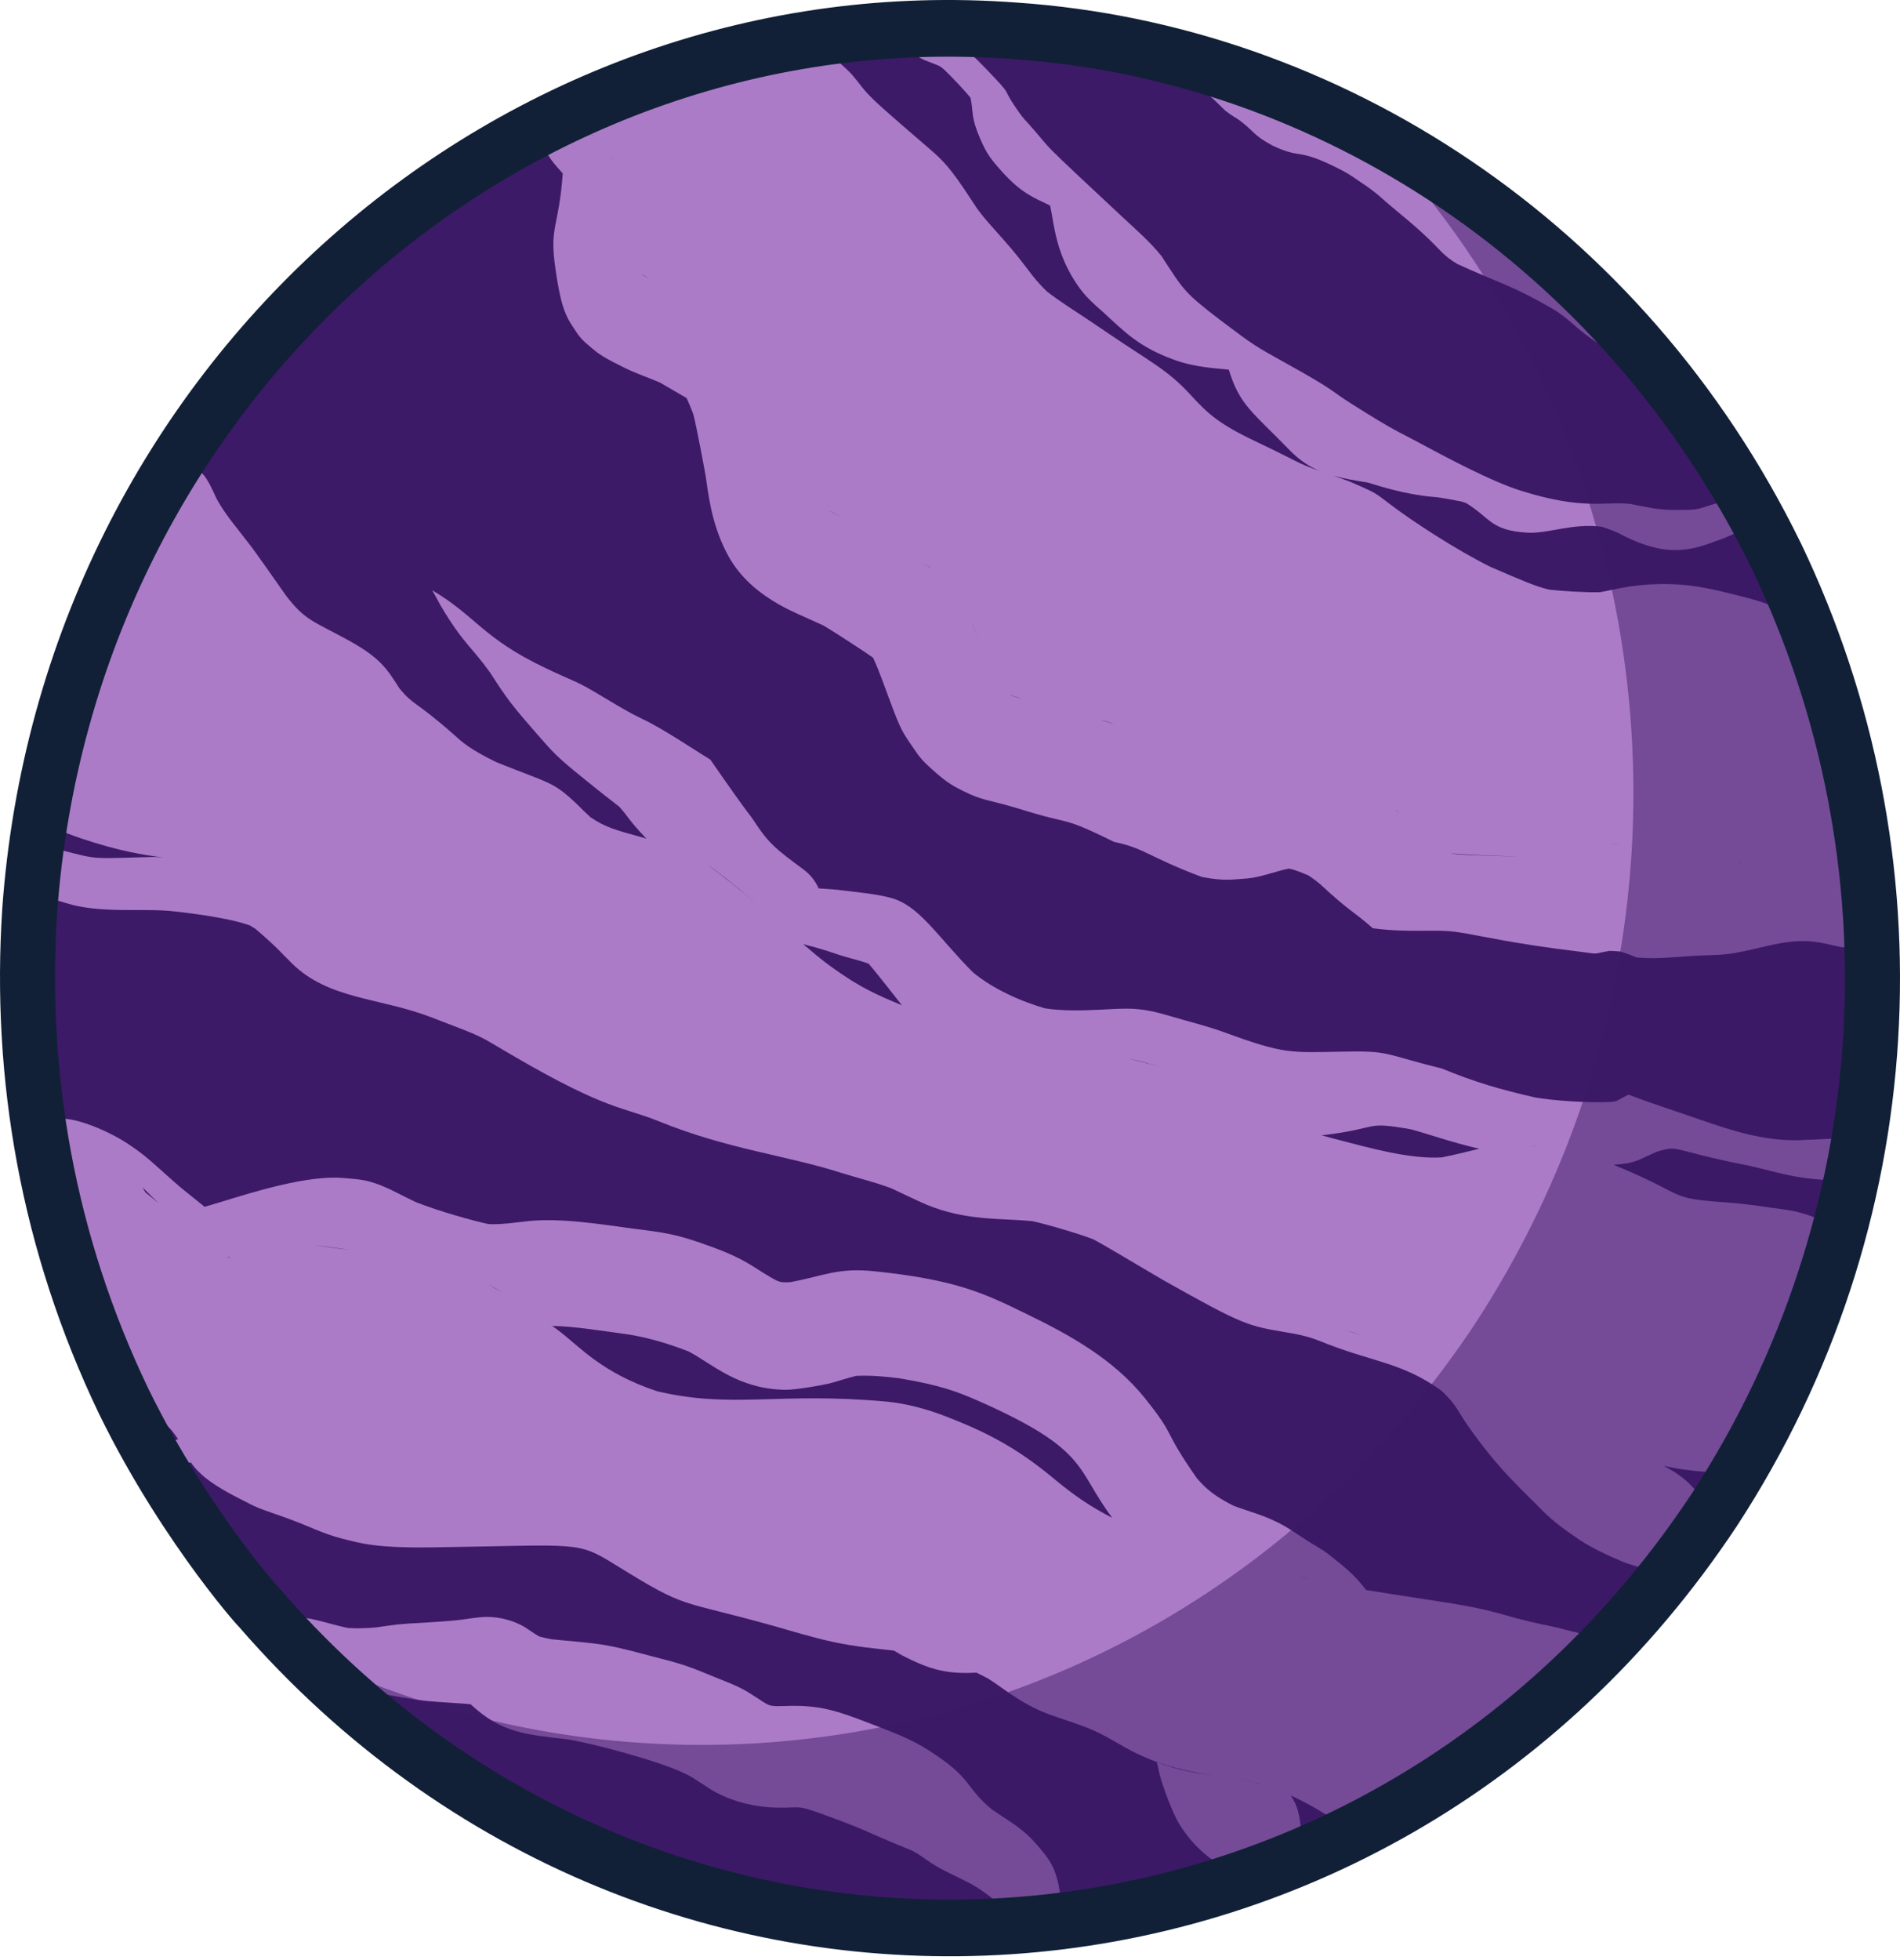 <svg xmlns="http://www.w3.org/2000/svg" width="96" height="99" fill="none" viewBox="0 0 96 99"><path fill="#3C1A67" d="M48 97.799C73.969 97.799 95.02 76.132 95.02 49.404C95.02 22.676 73.969 1.008 48 1.008C22.031 1.008 0.979 22.676 0.979 49.404C0.979 76.132 22.031 97.799 48 97.799Z"/><path fill="#AC7BC8" d="M93.796 57.492C93.328 57.461 91.748 57.556 90.933 57.588C89.119 57.641 87.479 57.1 85.869 56.539C84.269 55.988 83.536 55.765 82.282 55.288C81.579 55.638 81.773 55.617 81.355 55.659C80.173 55.712 78.421 55.585 77.544 55.426C75.832 55.034 74.559 54.674 72.867 53.974C69.831 53.222 70.259 53.063 67.783 53.116C65.195 53.169 64.869 53.243 61.893 52.151C60.997 51.823 60.059 51.6 59.142 51.325C57.583 50.859 57.023 50.922 55.627 50.996C54.679 51.039 53.752 51.071 52.815 50.933C51.582 50.583 50.145 49.937 49.146 49.099C47.282 47.213 46.446 45.719 44.969 45.338C44.225 45.147 43.461 45.083 42.707 44.988C42.258 44.924 41.81 44.903 41.362 44.871C41.209 44.511 40.954 44.182 40.587 43.907C39.252 42.921 38.865 42.614 38.233 41.671C37.663 40.802 38.172 41.66 35.89 38.365C35.177 37.941 33.536 36.818 32.425 36.298C31.325 35.779 30.123 34.931 29.195 34.486C28.625 34.221 28.146 34.03 27.545 33.734C24.366 32.218 24.06 31.127 21.839 29.813C21.981 30.078 22.277 30.608 22.277 30.608C23.418 32.526 23.775 32.6 24.753 33.956C25.65 35.344 25.802 35.567 27.616 37.623C28.258 38.354 29.032 38.947 29.776 39.551C30.082 39.806 31.101 40.601 31.294 40.749C31.784 41.3 31.743 41.395 32.66 42.36C32.599 42.339 32.538 42.328 32.497 42.307C31.142 41.936 30.602 41.798 29.837 41.279C29.603 41.067 29.379 40.844 29.134 40.601C27.912 39.446 27.8 39.594 25.069 38.492C23.714 37.824 23.367 37.496 22.98 37.146C20.952 35.355 20.912 35.662 20.178 34.762C19.536 33.755 19.2 33.204 17.498 32.282C15.776 31.349 15.409 31.318 14.462 30.099C12.444 27.227 13.035 28.054 11.639 26.252C11.048 25.447 10.936 25.182 10.793 24.864C10.651 24.578 10.518 24.27 10.294 23.995C9.978 23.624 9.571 23.37 9.122 23.19C5.77 28.637 3.426 34.868 2.387 41.629C2.397 41.639 2.397 41.639 2.408 41.639C2.754 41.872 3.702 42.211 4.109 42.349C6.045 42.996 7.217 43.176 8.266 43.313C8.042 43.292 7.869 43.282 7.767 43.282C4.639 43.356 5.057 43.451 3.07 42.932C2.815 42.868 2.52 42.816 2.224 42.773C2.112 43.589 2.02 44.405 1.959 45.232C3.406 45.539 3.63 45.942 6.28 45.963C8.134 45.973 8.175 45.92 10.325 46.228C11.099 46.355 11.873 46.482 12.607 46.736C12.719 46.789 12.821 46.864 12.923 46.927C14.166 47.997 14.227 48.156 14.757 48.665C16.601 50.477 19.149 50.382 21.727 51.357C24.743 52.512 23.968 52.194 26.006 53.37C30.663 56.083 31.478 55.903 33.261 56.623C36.776 58.054 39.701 58.34 42.513 59.241C43.359 59.506 44.215 59.707 45.05 60.025C45.651 60.301 46.232 60.597 46.833 60.852C48.841 61.678 50.593 61.519 52.162 61.678C52.998 61.858 54.669 62.367 55.229 62.59C55.81 62.886 58.164 64.306 58.775 64.656C62.841 66.945 63.055 66.966 64.991 67.295C66.183 67.486 66.499 67.666 67.11 67.899C69.444 68.8 70.87 68.842 72.806 70.22C73.601 70.961 73.53 71.089 74.182 72.032C75.731 74.236 76.821 75.158 77.962 76.324C78.512 76.875 79.154 77.33 79.796 77.765C80.469 78.21 81.192 78.538 81.936 78.856C82.364 79.036 82.792 79.142 83.24 79.259C83.454 79.312 83.658 79.407 83.862 79.481C84.065 79.545 84.218 79.609 84.33 79.651C85.125 78.634 85.9 77.574 86.623 76.461C86.521 76.345 86.429 76.228 86.328 76.112C85.686 75.243 85.237 74.681 84.269 74.151C84.004 74.003 84.086 74.035 83.943 74.003C85.39 74.374 87.102 74.384 87.01 74.374C87.387 74.384 87.672 74.406 87.886 74.416C90.169 70.548 91.871 66.447 93.012 62.24C92.38 61.795 91.891 61.509 90.943 61.244C90.444 61.106 89.853 61.053 89.415 60.989C88.06 60.778 87.051 60.714 86.98 60.714C84.341 60.523 85.135 60.364 82.079 59.061C81.885 58.987 81.701 58.902 81.528 58.828C82.68 58.754 82.731 58.595 83.739 58.16C84.931 57.821 84.33 58.086 88.345 58.87C89.293 59.082 90.22 59.368 91.178 59.495C92.329 59.644 92.441 59.569 92.818 59.612C92.981 59.654 93.144 59.697 93.317 59.707C93.43 59.707 93.531 59.697 93.633 59.686C93.786 58.976 93.929 58.255 94.041 57.535C93.908 57.535 93.796 57.492 93.796 57.492ZM38.233 45.656C37.316 44.882 36.42 44.161 35.727 43.663C36.277 44.034 37.021 44.617 38.233 45.656ZM45.448 50.721C45.203 50.615 44.959 50.52 44.724 50.414C44.429 50.286 44.143 50.149 43.858 50C43.675 49.905 43.481 49.799 43.308 49.693C43.124 49.587 42.931 49.471 42.747 49.343C42.533 49.206 42.319 49.057 42.095 48.898C41.983 48.824 41.871 48.729 41.749 48.644C41.413 48.389 41.066 48.103 40.699 47.785C40.669 47.754 40.628 47.733 40.597 47.69C42.105 48.082 42.044 48.146 42.91 48.379C42.941 48.39 43.828 48.623 43.899 48.686C44.235 49.068 45.539 50.731 45.57 50.774C45.519 50.753 45.488 50.742 45.448 50.721ZM57.848 53.678C57.512 53.593 57.237 53.519 57.013 53.455C57.685 53.614 58.225 53.762 58.663 53.9C58.429 53.826 58.154 53.752 57.848 53.678ZM67.925 67.157C68.221 67.252 68.516 67.348 68.843 67.464C68.516 67.358 68.211 67.263 67.925 67.157ZM72.857 58.457C71.237 58.552 69.311 58.012 67.324 57.492C67.141 57.44 66.957 57.386 66.774 57.344C69.841 56.984 68.832 56.613 71.278 57.037C72.022 57.228 73.285 57.683 74.742 58.022C74.793 58.012 74.844 58.001 74.885 57.99C74.304 58.118 73.703 58.287 72.857 58.457ZM77.34 57.874C77.412 57.885 77.483 57.885 77.554 57.895C77.585 57.906 77.626 57.906 77.656 57.906C77.554 57.895 77.442 57.895 77.34 57.874Z"/><path fill="#AC7BC8" d="M79.112 82.317C78.615 82.18 77.863 82.033 77.863 82.033C75.517 81.528 75.943 81.36 72.114 80.792C70.794 80.593 69.798 80.435 69.026 80.309C68.407 79.499 67.889 79.11 67.096 78.479C66.812 78.259 66.487 78.09 66.182 77.901C65.593 77.533 65.035 77.102 64.395 76.818C63.724 76.492 63.013 76.314 62.323 76.051C61.337 75.557 60.911 75.168 60.474 74.663C58.666 72.077 59.499 72.687 57.853 70.626C56.269 68.65 54.045 67.42 51.851 66.358C49.738 65.328 48.336 64.644 44.223 64.213C42.293 64.013 41.684 64.434 39.926 64.76C39.479 64.781 39.469 64.76 39.256 64.686C38.118 64.097 37.915 63.688 35.924 62.962C34.177 62.321 33.578 62.258 32.085 62.068C30.297 61.827 28.317 61.501 26.661 61.679C26.052 61.742 25.351 61.858 24.691 61.827C23.929 61.669 22.202 61.185 21.024 60.723C19.998 60.239 19.531 59.924 18.688 59.682C18.241 59.556 17.743 59.535 17.276 59.493C15.143 59.346 11.903 60.513 10.339 60.954C9.425 60.208 9.293 60.155 7.962 58.946C7.485 58.526 7.18 58.242 6.378 57.716C5.728 57.295 4.529 56.717 3.595 56.549C3.117 56.465 2.538 56.444 1.959 56.475C2.64 61.417 4.072 66.316 6.337 71.078C6.388 71.173 6.438 71.267 6.479 71.362C6.489 71.373 6.51 71.373 6.51 71.373C7.363 71.509 7.728 71.604 8.226 71.835C8.358 71.94 8.48 72.035 8.582 72.14C8.724 72.298 8.856 72.476 8.998 72.687C8.825 72.739 8.49 72.855 8.49 72.855C8.135 72.971 7.769 73.055 7.414 73.128C7.576 73.433 7.749 73.728 7.921 74.022C8.521 73.938 9.059 73.864 9.658 73.875C9.77 74.053 9.902 74.211 10.186 74.474C10.725 74.978 11.659 75.473 12.309 75.799C12.868 76.082 12.888 76.124 14.127 76.545C15.671 77.081 16.21 77.439 17.286 77.712C18.21 77.943 18.942 78.195 21.887 78.153C29.332 78.048 29.109 77.807 31.13 79.058C34.848 81.36 34.147 80.729 39.297 82.18C39.957 82.369 41.054 82.706 42.069 82.926C43.248 83.179 44.223 83.263 45.167 83.368C45.289 83.442 45.523 83.578 45.523 83.578C47.046 84.377 47.9 84.556 49.342 84.482C49.535 84.577 49.718 84.672 49.921 84.777C50.256 84.987 50.967 85.502 50.977 85.502C52.765 86.732 53.537 86.669 55.192 87.374C56.787 88.057 57.559 89.108 61.297 89.676C60.444 89.56 59.56 89.424 58.453 89.003C58.504 89.224 58.605 89.676 58.605 89.676C58.747 90.212 59.204 91.474 59.57 92.104C60.393 93.471 61.703 94.396 62.668 94.648C63.156 94.764 63.399 94.743 63.653 94.722C63.663 94.743 63.684 94.754 63.684 94.775H63.694C64.638 94.428 65.573 94.039 66.497 93.618C66.416 93.429 66.284 93.271 66.152 93.114C66.121 93.061 66.081 92.987 66.03 92.924C65.959 92.798 65.867 92.704 65.776 92.609C65.776 92.599 65.776 92.599 65.766 92.588C65.756 92.525 65.746 92.462 65.735 92.399C65.664 91.747 65.593 91.232 65.217 90.685C65.603 90.864 66.01 91.064 66.457 91.326C66.487 91.337 67.746 92.104 68.6 92.578C73.242 90.18 77.548 86.932 81.306 82.842C80.981 82.727 80.422 82.664 79.112 82.317ZM7.353 60.229C7.302 60.155 7.251 60.06 7.21 59.976C7.556 60.334 7.84 60.607 8.023 60.775C7.881 60.66 7.657 60.481 7.353 60.229ZM11.537 63.498C11.527 63.488 11.517 63.477 11.507 63.467C11.537 63.477 11.578 63.498 11.649 63.53C11.547 63.519 11.578 63.53 11.537 63.498ZM15.925 62.889C16.403 62.941 17.002 63.036 17.662 63.13C17.002 63.057 16.585 62.983 15.925 62.889ZM24.64 64.844C24.874 64.97 25.117 65.117 25.392 65.296C25.117 65.138 24.863 64.981 24.64 64.844ZM53.222 74.663C51.353 73.107 49.819 72.329 47.849 71.562C46.803 71.152 45.777 70.889 44.812 70.794C39.327 70.29 37.021 71.173 33.202 70.269C30.44 69.354 29.292 68.029 28.297 67.262C28.154 67.146 27.971 67.02 27.768 66.873C27.819 66.904 27.86 66.936 27.91 66.968C29.089 66.999 30.277 67.199 31.801 67.409C32.827 67.577 33.822 67.882 34.797 68.261C35.995 68.891 37.275 70.153 39.662 70.195C40.211 70.206 41.592 69.953 41.887 69.88C42.354 69.764 42.801 69.596 43.268 69.491C43.989 69.459 44.731 69.522 45.452 69.617C47.534 69.964 48.387 70.3 49.403 70.742C55.071 73.244 54.319 74.169 56.198 76.661C55.152 76.124 54.349 75.599 53.222 74.663ZM63.379 90.023C63.135 89.96 62.891 89.907 62.658 89.865C62.902 89.907 63.125 89.949 63.379 90.023C63.45 90.033 63.521 90.054 63.592 90.075C63.623 90.086 63.643 90.096 63.673 90.107C63.572 90.075 63.47 90.054 63.379 90.023ZM65.624 79.636C65.806 79.678 65.969 79.709 66.132 79.762C65.959 79.72 65.796 79.678 65.624 79.636Z"/><path fill="#AC7BC8" d="M53.878 96.543C52.982 96.662 52.066 96.742 51.16 96.791C50.824 96.523 50.539 96.186 49.888 95.689C49.878 95.679 49.857 95.659 49.837 95.65C49.827 95.65 49.827 95.64 49.816 95.64C49.644 95.511 49.297 95.272 49.012 95.123C48.269 94.736 47.659 94.488 47.058 94.101C46.722 93.882 46.417 93.634 46.051 93.456C43.353 92.364 44.208 92.602 41.776 91.708C40.188 91.123 40.534 91.321 39.272 91.301C38.203 91.281 37.145 91.033 36.208 90.547C35.679 90.269 35.231 89.892 34.702 89.624C33.318 88.929 29.908 88.055 28.727 87.856C26.58 87.608 25.338 87.539 23.781 86.079C23.628 86.05 22.295 85.98 21.653 85.921C20.758 85.831 19.862 85.653 18.966 85.484C17.48 85.196 16.808 84.858 16.249 84.501C16.239 84.501 16.228 84.491 16.218 84.481C15.363 83.697 14.518 82.863 13.714 81.999C14.04 81.89 14.376 81.801 14.712 81.741C14.681 81.751 15.099 81.652 15.689 81.761C16.33 81.89 16.951 82.099 17.592 82.228C18.061 82.257 18.529 82.237 18.997 82.198C20.035 82.049 20.076 82.029 21.389 81.96C23.72 81.82 23.343 81.771 24.3 81.681C25.145 81.602 26.101 81.87 26.702 82.307C26.885 82.436 27.058 82.545 27.241 82.654C27.435 82.704 27.638 82.754 27.842 82.793C28.768 82.893 29.694 82.942 30.631 83.101C31.577 83.27 32.503 83.548 33.44 83.786C34.61 84.084 34.956 84.233 36.147 84.719C36.707 84.948 37.287 85.156 37.806 85.474C39.078 86.258 38.631 86.189 40.005 86.159C41.593 86.139 42.498 86.486 44.096 87.102C45.043 87.469 46 87.817 46.855 88.363C49.185 89.832 48.707 90.219 50.112 91.391C51.119 92.076 51.72 92.364 52.504 93.307C52.86 93.743 53.206 94.101 53.43 94.965C53.511 95.292 53.603 95.749 53.572 96.086C53.664 96.245 53.776 96.394 53.878 96.543Z"/><path fill="#AC7BC8" d="M90.802 31.271C90.73 31.218 90.68 31.187 90.68 31.187C89.654 30.543 88.832 30.322 87.268 29.942C86.181 29.679 85.186 29.468 83.795 29.5C82.343 29.542 81.734 29.753 80.84 29.911C80.201 29.932 78.88 29.858 78.241 29.774C77.561 29.605 76.972 29.352 75.316 28.635C73.621 27.802 71.336 26.315 70.168 25.419C69.539 24.934 69.488 24.892 68.726 24.554C68.209 24.333 68.391 24.386 67.376 24.027C67.904 24.175 68.462 24.27 69.122 24.375C69.376 24.449 70.544 24.849 71.834 25.029C72.666 25.155 72.26 25.018 73.854 25.334C73.925 25.355 73.996 25.377 74.078 25.408C75.316 26.168 75.316 26.8 77.195 26.906C78.221 26.958 79.449 26.421 80.911 26.6C81.196 26.684 81.46 26.79 81.734 26.906C83.744 27.971 84.983 27.992 86.588 27.37C87.583 27.022 87.369 27.043 87.837 26.863C88.131 26.768 88.436 26.716 88.71 26.589C88.507 26.168 88.273 25.746 88.04 25.334C87.857 25.419 87.644 25.451 87.43 25.419C87.349 25.408 87.156 25.366 87.004 25.366C86.009 25.566 86.07 25.756 85.105 25.756C83.937 25.767 83.724 25.725 82.363 25.451C81.043 25.313 80.028 25.777 76.88 24.797C75.296 24.301 73.042 23.078 71.58 22.298C70.686 21.813 70.513 21.802 68.31 20.41C67.142 19.672 67.538 19.767 64.99 18.354C63.355 17.447 63.355 17.447 61.649 16.161C59.841 14.779 59.801 14.653 58.694 12.945C58.105 12.207 57.404 11.605 56.714 10.962C52.165 6.713 53.383 7.852 52.013 6.302C51.85 6.122 51.688 5.954 51.545 5.753C50.439 4.214 51.363 5.078 49.84 3.497C49.24 2.875 48.56 2.168 47.342 1.557C46.732 1.282 46.357 1.114 46.093 1.008H46.083C45.473 1.029 44.884 1.061 44.275 1.114C44.762 1.609 45.301 1.957 45.585 2.2C46.55 3.096 46.59 2.959 47.453 3.328C47.535 3.381 47.616 3.434 47.687 3.497C48.042 3.834 48.794 4.625 49.037 4.941C49.2 5.69 49.027 5.859 49.535 7.029C49.85 7.757 50.043 8.01 50.621 8.664C51.617 9.76 52.185 9.961 53.058 10.382C53.261 11.268 53.312 12.808 54.5 14.484C54.846 14.98 55.272 15.359 55.719 15.749C56.826 16.762 57.516 17.51 59.303 18.164C60.39 18.565 61.436 18.596 62.086 18.67C62.634 20.452 63.243 20.769 65.122 22.698C65.65 23.247 66.168 23.584 66.726 23.805C65.447 23.352 65.802 23.415 63.406 22.277C61.588 21.412 61.029 20.895 60.187 19.978C59.009 18.681 58.146 18.301 55.932 16.793C54.348 15.707 53.718 15.359 52.916 14.737C52.053 13.925 51.911 13.451 50.652 12.048C49.505 10.773 49.454 10.667 49.088 10.108C47.971 8.4 47.646 8.105 46.874 7.44C44.742 5.606 44.265 5.184 43.798 4.688C43.463 4.319 43.199 3.897 42.843 3.56C42.437 3.17 42.011 2.833 41.655 2.379C41.432 2.031 41.259 1.789 40.995 1.493C36.284 2.2 31.765 3.676 27.582 5.796C27.582 5.806 27.571 5.806 27.571 5.817C27.429 6.302 27.389 6.734 27.47 7.24C27.592 7.873 28.038 8.305 28.434 8.759C28.231 11.542 27.754 11.405 28.059 13.535C28.374 15.781 28.658 16.076 29.186 16.867C29.409 17.194 29.755 17.458 30.059 17.711C30.455 18.059 31.501 18.554 31.867 18.723C32.354 18.934 32.862 19.113 33.349 19.324C33.562 19.451 34.456 19.967 34.69 20.104C34.811 20.358 34.923 20.632 35.025 20.906C35.187 21.486 35.624 23.848 35.664 24.101C35.766 24.744 35.908 26.389 36.73 27.95C37.269 28.993 38.101 29.763 39.076 30.364C39.878 30.86 40.762 31.197 41.615 31.598C42.051 31.851 43.727 32.937 44.113 33.222C44.488 33.981 45.057 35.763 45.463 36.649C45.687 37.155 46.032 37.598 46.336 38.051C46.631 38.473 47.037 38.81 47.423 39.148C47.687 39.369 47.941 39.559 48.235 39.728C49.505 40.413 49.616 40.318 51.007 40.708C51.606 40.877 52.206 41.077 52.815 41.236C53.404 41.394 54.003 41.489 54.571 41.731C55.384 42.058 56.186 42.48 56.288 42.522C57.861 42.849 58.004 43.271 60.725 44.294C61.903 44.515 62.228 44.42 63.03 44.367C63.669 44.315 64.451 44.009 65.111 43.872C65.355 43.893 65.893 44.125 66.117 44.22C66.31 44.346 66.492 44.483 66.675 44.631C68.239 46.086 68.341 45.981 69.366 46.887C71.407 47.141 72.463 46.898 73.702 47.088C74.707 47.235 76.372 47.657 79.916 48.079C80.911 48.206 80.373 48.184 81.328 48.026C81.51 48.037 81.683 48.037 81.866 48.058C82.15 48.142 82.434 48.248 82.709 48.364C83.47 48.406 83.683 48.416 84.79 48.332C87.034 48.153 86.791 48.364 88.72 47.91C89.786 47.657 90.72 47.425 91.797 47.583C92.223 47.636 92.619 47.763 93.035 47.836C93.096 47.847 93.117 47.847 93.137 47.847C93.391 47.858 93.675 47.858 93.99 47.826C94 47.826 94.02 47.815 94.041 47.815C93.939 42.195 92.843 36.596 90.802 31.271ZM29.836 6.755C29.816 6.745 29.785 6.723 29.765 6.702C29.744 6.681 29.734 6.66 29.714 6.639C29.694 6.629 29.683 6.607 29.663 6.586C29.663 6.576 29.663 6.576 29.663 6.576C29.683 6.597 29.694 6.618 29.714 6.639C29.755 6.681 29.785 6.713 29.836 6.755C29.866 6.776 29.897 6.797 29.937 6.829C29.968 6.85 29.988 6.882 30.019 6.903C29.958 6.861 29.897 6.818 29.836 6.755ZM30.841 7.767C30.892 7.873 30.943 7.999 30.983 8.147C30.932 7.989 30.892 7.873 30.841 7.767ZM32.648 13.989C32.557 13.936 32.476 13.883 32.385 13.809C32.506 13.894 32.638 13.978 32.781 14.041C32.74 14.02 32.699 14.01 32.648 13.989ZM42.082 25.893C42.031 25.872 41.96 25.83 41.889 25.788C42.051 25.872 42.244 25.967 42.457 26.073C42.336 26.02 42.214 25.957 42.082 25.893ZM46.133 28.108C46.438 28.287 46.671 28.435 46.925 28.614C46.966 28.645 47.007 28.677 47.047 28.719C46.753 28.487 46.448 28.287 46.133 28.108ZM49.098 31.419C49.22 31.693 49.322 31.988 49.444 32.325C49.332 32.02 49.22 31.714 49.098 31.419ZM51.017 35.088C51.221 35.162 51.444 35.236 51.647 35.299C51.363 35.225 51.17 35.162 51.017 35.088ZM55.617 36.364C55.831 36.406 56.034 36.469 56.288 36.575C56.084 36.501 55.861 36.438 55.617 36.364ZM64.502 38.494C64.512 38.494 64.522 38.483 64.533 38.483H64.594C64.563 38.483 64.543 38.483 64.502 38.494ZM70.574 40.961C70.564 40.951 70.544 40.93 70.513 40.898C70.635 41.004 70.757 41.109 70.909 41.225C70.788 41.13 70.666 41.035 70.574 40.961ZM75.428 43.228C75.337 43.228 74.849 43.207 74.849 43.207C73.783 43.176 73.418 43.134 73.306 43.102C73.874 43.155 75.611 43.25 76.951 43.25C76.545 43.25 76.047 43.25 75.428 43.228ZM81.043 42.627C81.348 42.606 81.642 42.596 81.896 42.606C81.622 42.606 81.317 42.606 81.043 42.627ZM86.679 44.125C86.679 44.114 86.689 44.114 86.709 44.114C86.699 44.125 86.689 44.125 86.679 44.125ZM87.796 43.619C87.847 43.587 87.887 43.577 87.928 43.555C87.989 43.534 88.05 43.513 88.1 43.492C87.999 43.534 87.887 43.577 87.796 43.619Z"/><path fill="#AC7BC8" d="M83.265 18.148C83.047 18.116 82.808 18.084 82.517 18.02C80.21 17.484 79.722 16.327 78.413 15.578C76.418 14.421 75.753 14.303 73.644 13.339C72.844 12.867 72.823 12.632 71.815 11.721C71.129 11.089 70.391 10.532 69.706 9.911C69.425 9.675 69.144 9.461 68.833 9.258C68.511 9.043 68.199 8.808 67.846 8.626C65.456 7.383 65.861 8.101 64.271 7.34C63.326 6.826 63.398 6.665 62.671 6.108C62.442 5.937 62.286 5.883 61.902 5.583C61.216 4.909 61.123 4.802 60.177 4.116C59.242 3.43 58.993 3.441 58.66 3.377C56.187 2.873 55.595 2.552 54.857 2.016C65.632 3.72 75.794 9.365 83.265 18.148Z"/><path fill="#3C1A67" d="M90.107 28.301C85.464 18.866 78.19 11.602 69.678 7.058C72.783 10.421 75.476 14.301 77.612 18.634C85.051 34.016 84.092 52.297 74.455 66.972C60.423 87.984 34.133 93.593 13.714 82.692C34.381 104.989 69.812 102.301 86.95 76.64C96.586 61.975 97.536 43.683 90.107 28.301Z" opacity=".49"/><path fill="#112037" fill-rule="evenodd" d="M51.199 2.987C26.693 1.131 4.753 20.162 2.887 46.106C2.362 54.19 3.769 62.367 7.495 70.139C9.065 73.348 10.877 76.052 12.204 77.845C12.867 78.741 13.404 79.403 13.722 79.781C13.775 79.843 13.82 79.895 13.858 79.939C13.897 79.975 13.934 80.014 13.97 80.055C13.987 80.075 14.008 80.098 14.029 80.123C33.72 102.994 68.698 100.753 85.461 75.464C94.72 61.261 95.641 43.58 88.495 28.695C81.025 13.417 66.509 4.037 51.208 2.987L51.199 2.987ZM12.057 82.147C12.049 82.14 12.044 82.135 12.043 82.134C12.035 82.125 12.026 82.117 12.019 82.109C12.013 82.103 12.007 82.097 12.002 82.091C11.928 82.013 11.795 81.861 11.622 81.656C11.267 81.234 10.692 80.525 9.992 79.579C8.594 77.691 6.678 74.834 5.009 71.421L5.004 71.411C1.049 63.162 -0.445 54.477 0.113 45.91L0.113 45.9C2.091 18.37 25.37 -1.836 51.398 0.132C67.666 1.25 83.064 11.215 90.981 27.414L90.986 27.423C98.571 43.217 97.592 61.996 87.767 77.063L87.761 77.072C70.009 103.86 32.969 106.279 12.057 82.147Z" clip-rule="evenodd"/></svg>